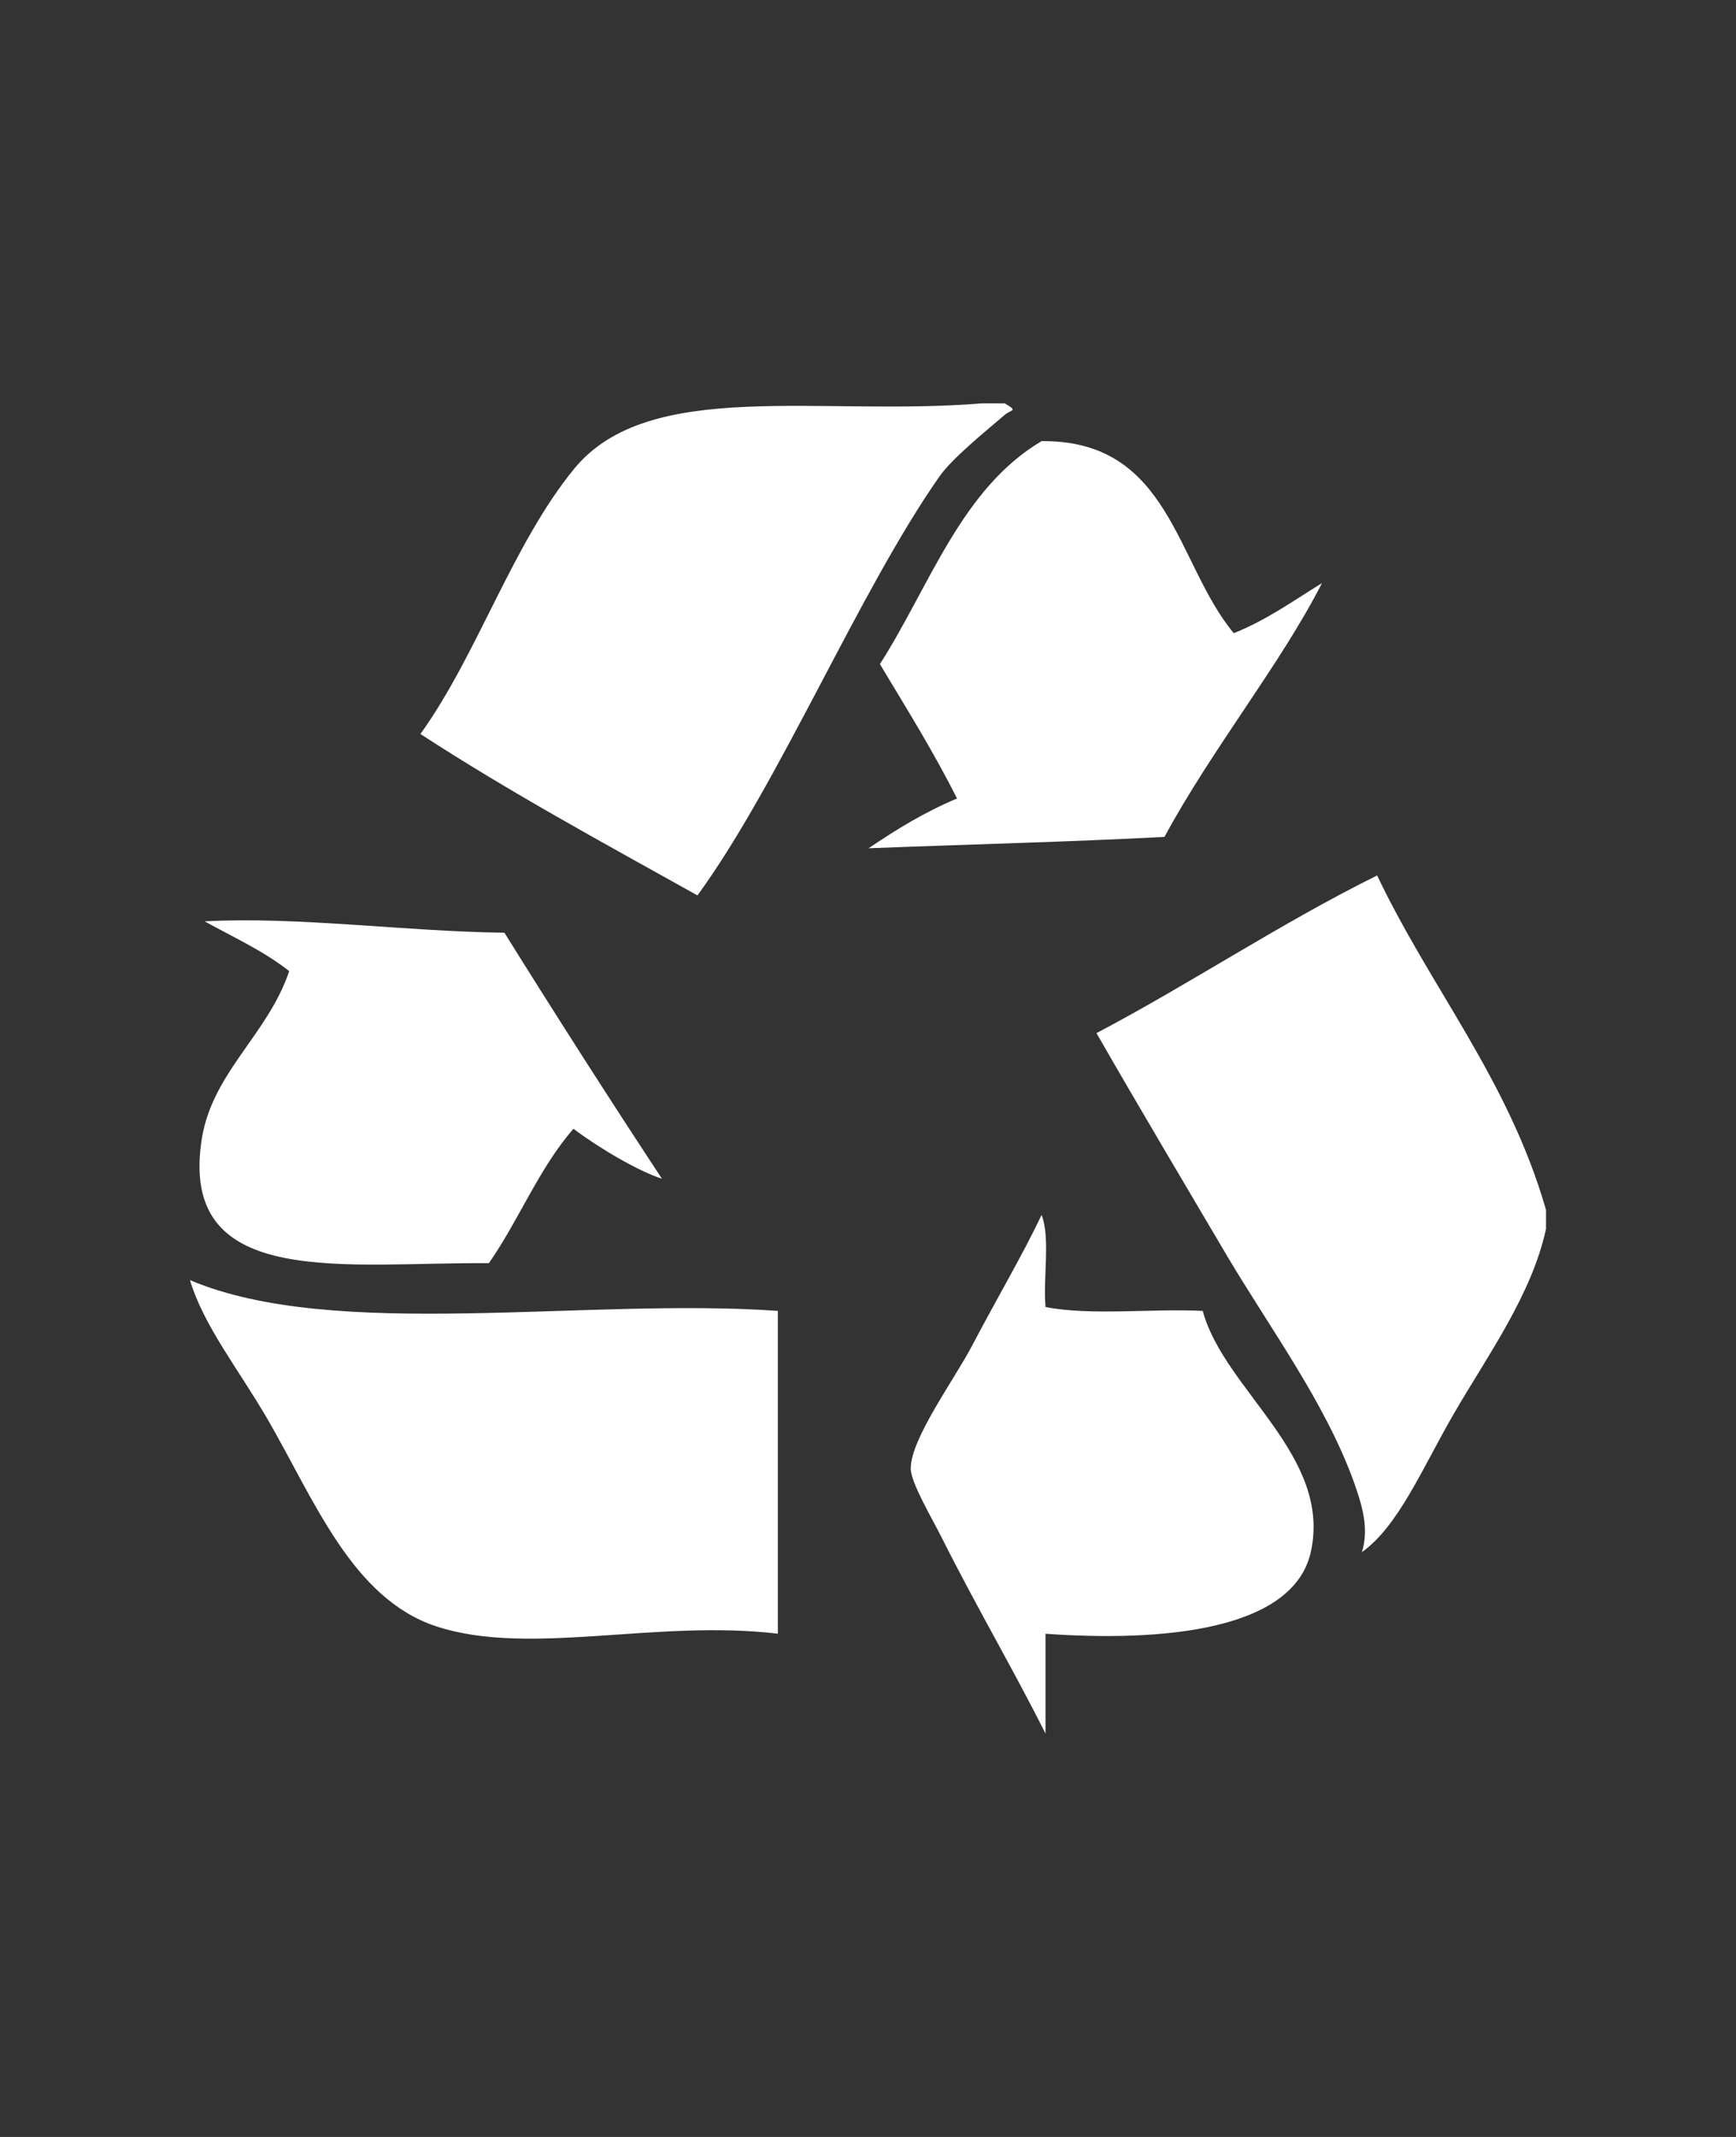 <?xml version="1.0" encoding="utf-8"?>
<!-- Generator: Adobe Illustrator 15.0.0, SVG Export Plug-In  -->
<!DOCTYPE svg PUBLIC "-//W3C//DTD SVG 1.1//EN" "http://www.w3.org/Graphics/SVG/1.1/DTD/svg11.dtd">
<svg version="1.1"
	 xmlns="http://www.w3.org/2000/svg" xmlns:xlink="http://www.w3.org/1999/xlink" xmlns:a="http://ns.adobe.com/AdobeSVGViewerExtensions/3.0/"
	 x="0px" y="0px" width="65px" height="80px" viewBox="-7.112 -15.101 65 80" enable-background="new -7.112 -15.101 65 80"
	 xml:space="preserve">
<rect x="-7.112" y="-15.101" width="65" height="80" fill="#333333" stroke="none"/>
<defs>
</defs>
<path fill-rule="evenodd" clip-rule="evenodd" fill="#FFFFFF" d="M29.635,0c0.29,0,0.581,0,0.872,0c0.519,0.301,0.249,0.218,0,0.431
	c-0.779,0.665-1.973,1.635-2.44,2.3c-3.011,4.293-5.991,11.474-9.064,15.689c-3.509-1.957-7.061-3.884-10.373-6.043
	c2.139-2.975,3.447-7.113,5.763-9.937C17.195-0.965,23.591,0.499,29.635,0z"/>
<path fill-rule="evenodd" clip-rule="evenodd" fill="#FFFFFF" d="M50.775,30.195c0,0.238,0,0.478,0,0.706
	c-0.53,2.461-2.181,4.734-3.448,6.915c-1.183,2.045-2.076,4.215-3.447,5.191c0.292-0.935-0.031-1.849-0.291-2.605
	c-1.079-2.991-3.155-5.784-4.755-8.484c-1.651-2.798-3.291-5.555-4.891-8.342c3.583-1.89,6.854-4.091,10.508-5.903
	C46.476,21.925,49.373,25.32,50.775,30.195z"/>
<path fill-rule="evenodd" clip-rule="evenodd" fill="#FFFFFF" d="M31.888,30.382c0.332,0.852,0.052,2.347,0.146,3.447
	c1.682,0.332,3.977,0.052,5.887,0.146c0.8,2.969,4.87,5.431,4.04,9.055c-0.675,2.896-5.514,3.344-9.927,3.031
	c0,1.246,0,2.492,0,3.738c-1.184-2.367-2.575-4.725-3.894-7.352c-0.364-0.727-1.152-2.045-1.152-2.575
	c0-1.121,1.671-3.385,2.305-4.61C30.299,33.352,31.15,31.929,31.888,30.382z"/>
<path fill-rule="evenodd" clip-rule="evenodd" fill="#FFFFFF" d="M0,32.822c5.41,2.295,14.796,0.644,22.013,1.152
	c0,4.019,0,8.057,0,12.086c-4.559-0.55-9.324,0.872-12.803-0.28c-3.146-1.049-4.548-4.724-6.324-7.787
	C1.765,36.082,0.52,34.535,0,32.822z"/>
<path fill-rule="evenodd" clip-rule="evenodd" fill="#FFFFFF" d="M42.386,6.729c-1.537,3.017-4.133,6.23-5.897,9.501
	c-3.646,0.192-7.394,0.28-11.08,0.426c1.028-0.696,2.086-1.35,3.312-1.864c-0.883-1.76-1.9-3.385-2.887-5.031
	c1.869-2.923,3.042-6.562,6.054-8.348c4.829-0.042,5.016,4.569,7.195,7.191C40.318,8.109,41.316,7.388,42.386,6.729z"/>
<path fill-rule="evenodd" clip-rule="evenodd" fill="#FFFFFF" d="M14.36,27.157c-1.277,1.454-2.045,3.422-3.167,5.031
	c-5.348-0.042-11.495,0.996-10.778-4.454c0.322-2.627,2.471-4.024,3.302-6.479c-0.945-0.748-2.087-1.267-3.167-1.864
	c3.5-0.187,7.487,0.379,11.225,0.426c1.931,3.099,3.894,6.168,5.897,9.21C16.79,28.746,15.295,27.864,14.36,27.157z"/>
</svg>
